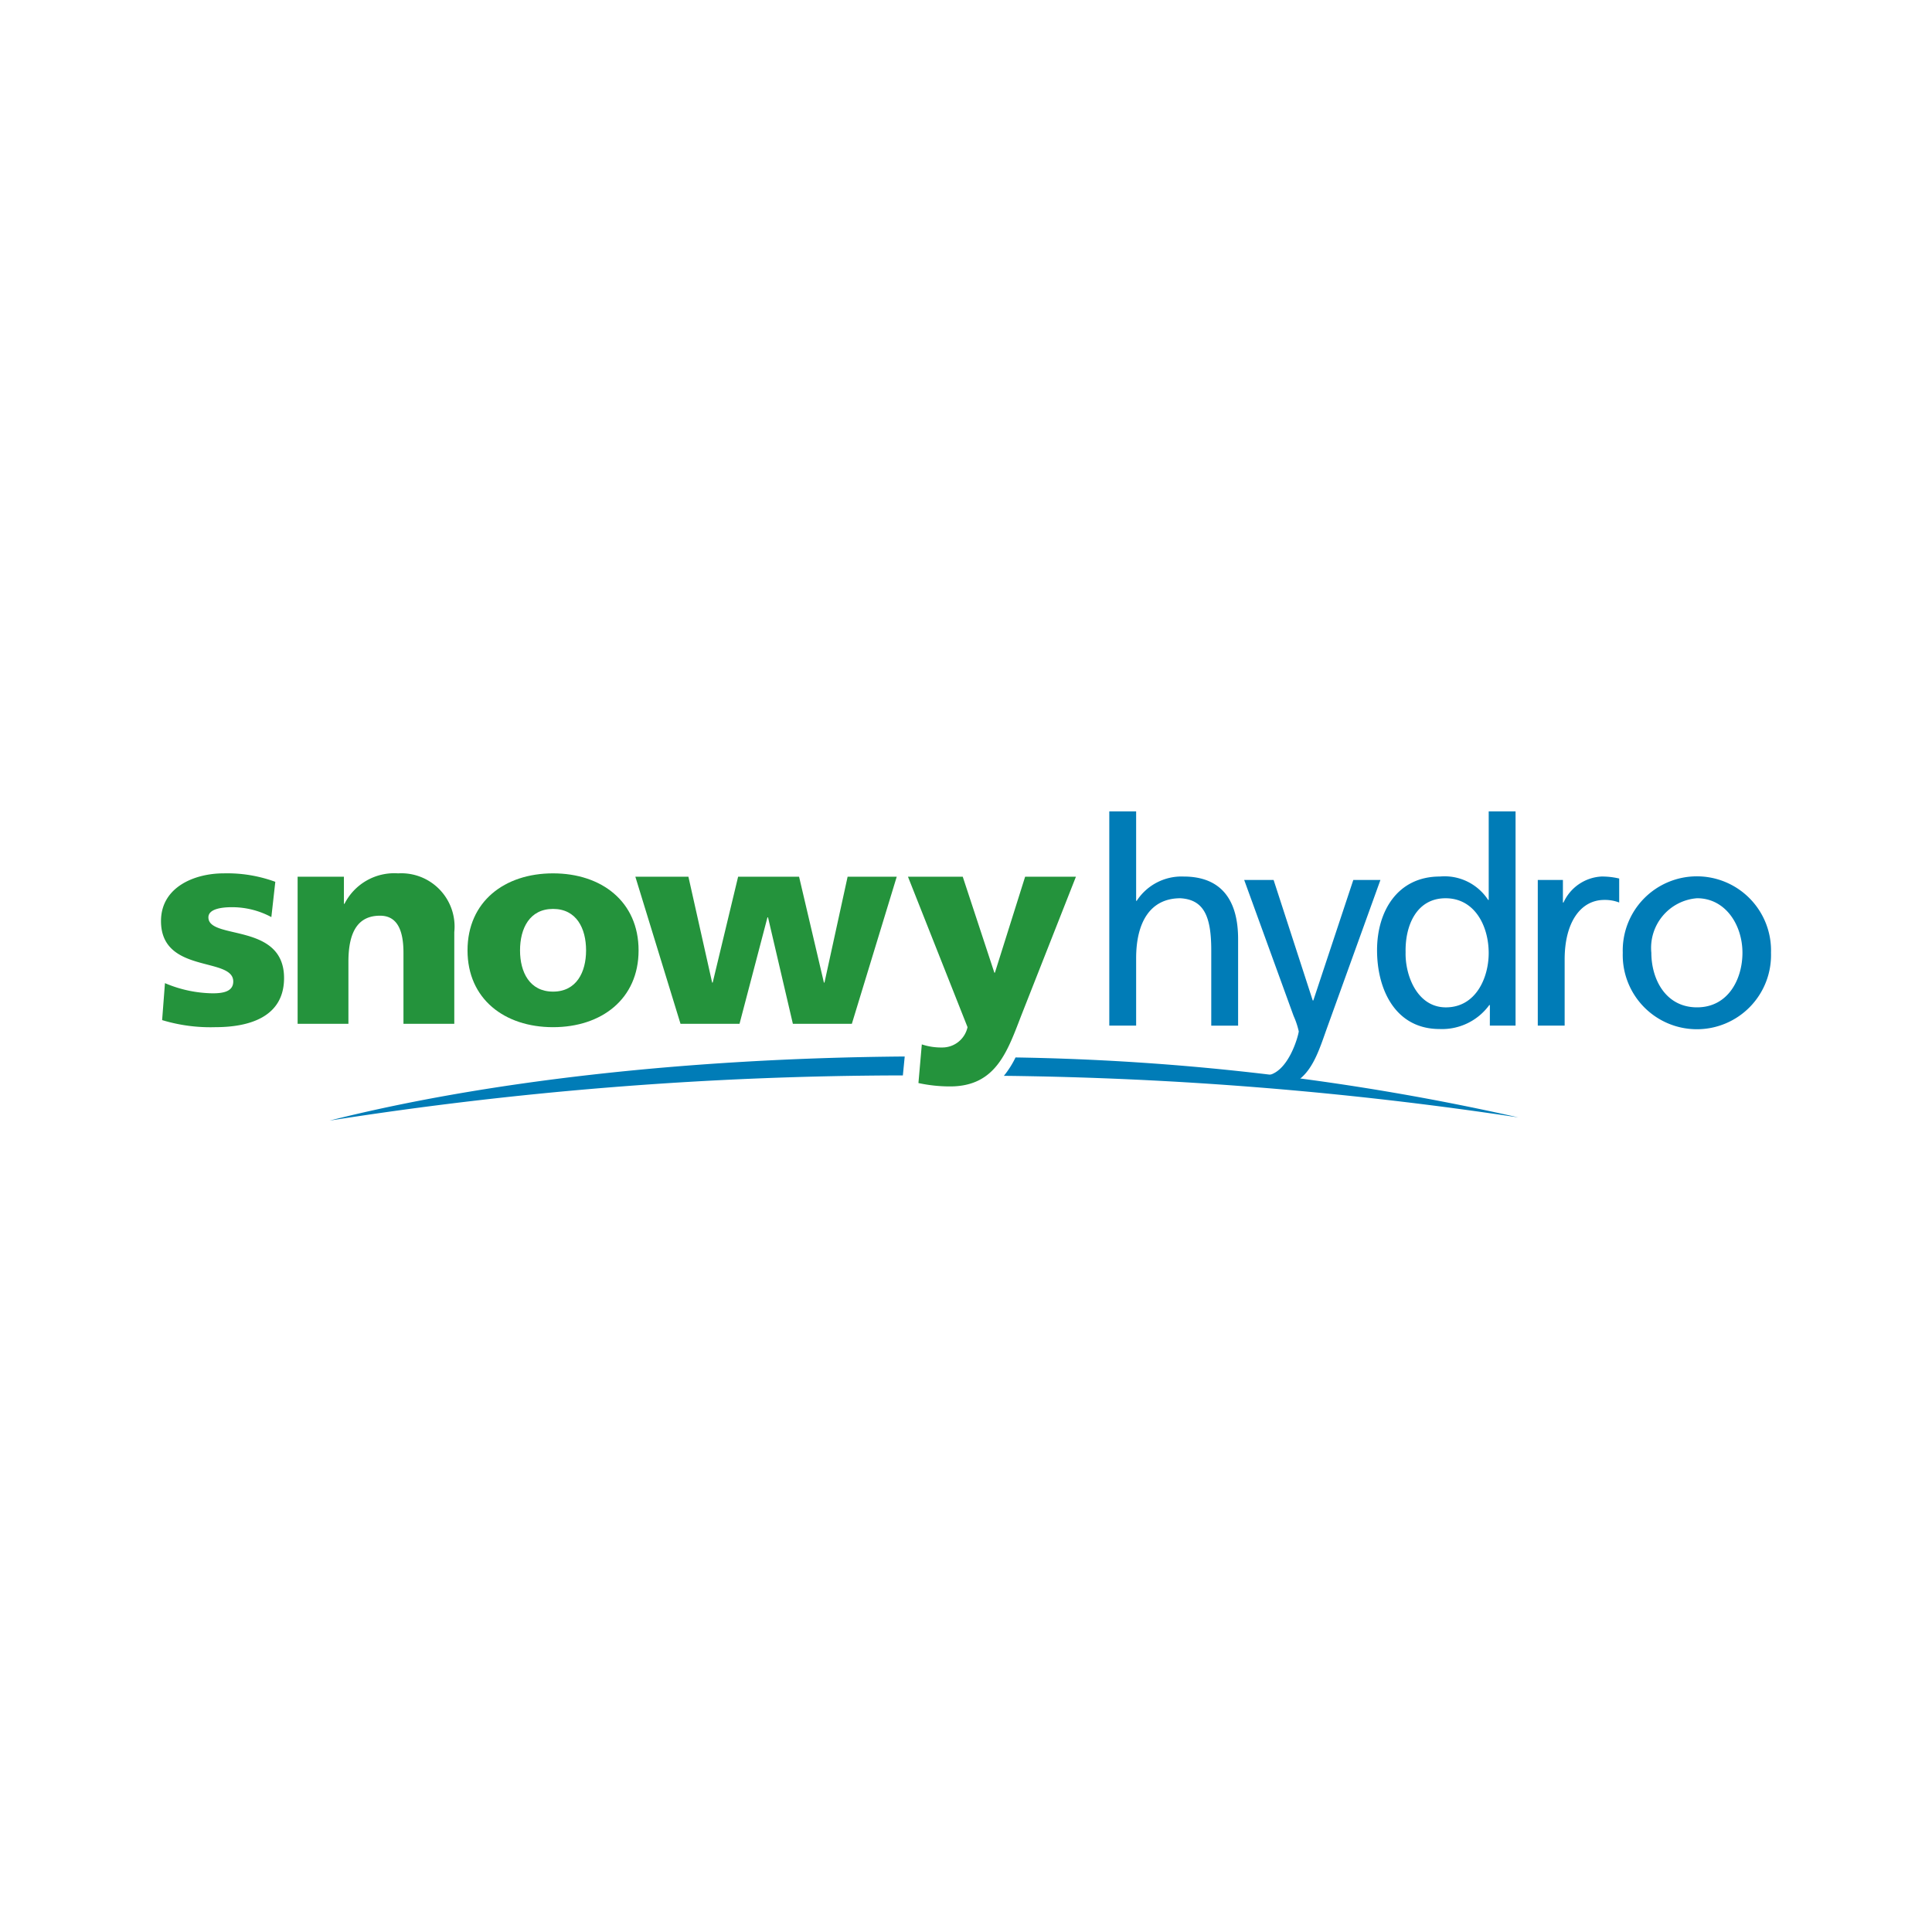 <svg id="Layer_1" data-name="Layer 1" xmlns="http://www.w3.org/2000/svg" viewBox="0 0 108 108"><defs><style>.cls-1{fill:#24933c;}.cls-2{fill:#007cb7;}</style></defs><title>Client Logos</title><path class="cls-1" d="M9.221,54.958a7.022,7.022,0,0,0,2.666.569c.584,0,1.152-.095,1.152-.663C13.04,53.475,9,54.453,9,51.488c0-1.894,1.862-2.667,3.503-2.667a7.812,7.812,0,0,1,2.887.473l-.221,1.972a4.632,4.632,0,0,0-2.209-.553c-.615,0-1.31.111-1.31.568,0,1.278,4.229.268,4.229,3.392,0,2.194-1.972,2.746-3.834,2.746a9.282,9.282,0,0,1-2.982-.395Z"/><path class="cls-1" d="M16.637,49.01h2.588v1.515h.032a3.117,3.117,0,0,1,2.998-1.704,2.979,2.979,0,0,1,3.14,3.282v5.128H22.554v-3.976c0-1.547-.536-2.067-1.31-2.067-1.167,0-1.767.805-1.767,2.572v3.471H16.637Z"/><path class="cls-1" d="M30.916,57.42c2.713,0,4.781-1.577,4.781-4.292,0-2.729-2.068-4.307-4.781-4.307s-4.781,1.578-4.781,4.307c0,2.715,2.067,4.292,4.781,4.292m0-1.988c-1.31,0-1.846-1.089-1.846-2.304,0-1.231.536-2.319,1.846-2.319s1.846,1.088,1.846,2.319c0,1.215-.536,2.304-1.846,2.304"/><polygon class="cls-1" points="35.517 49.01 38.483 49.01 39.809 54.927 39.84 54.927 41.261 49.01 44.669 49.01 46.057 54.927 46.089 54.927 47.382 49.01 50.128 49.01 47.619 57.231 44.322 57.231 42.933 51.282 42.901 51.282 41.34 57.231 38.041 57.231 35.517 49.01"/><path class="cls-1" d="M51.53,58.382a3.406,3.406,0,0,0,1.121.173,1.443,1.443,0,0,0,1.435-1.136l-3.33-8.41h3.062l1.767,5.365h.031l1.689-5.365h2.84l-3.014,7.652c-.805,2.067-1.419,4.071-4.023,4.071a8.331,8.331,0,0,1-1.767-.189Z"/><path class="cls-2" d="M50.574,59.059c-12.402.097-23.662,1.436-32.152,3.583A208.473,208.473,0,0,1,50.471,60.116Z"/><path class="cls-2" d="M56.769,59.112a5.242,5.242,0,0,1-.651,1.027A207.959,207.959,0,0,1,84.876,62.464a137.78,137.78,0,0,0-28.107-3.352"/><path class="cls-2" d="M62.01,45.358h1.501V50.356H63.543a2.986,2.986,0,0,1,2.619-1.357c2.107,0,3.049,1.309,3.049,3.497v4.838H67.71V53.118c0-1.9-.415-2.826-1.724-2.905-1.709,0-2.475,1.373-2.475,3.352v3.768H62.01Z"/><path class="cls-2" d="M70.067,60.027a1.695,1.695,0,0,0,.604.103c1.341,0,1.93-2.318,1.93-2.477a4.454,4.454,0,0,0-.288-.862L69.551,49.19h1.644l2.188,6.738h.032l2.236-6.738h1.516l-3.002,8.318c-.559,1.565-1.051,3.303-3.031,3.303a4.778,4.778,0,0,1-1.106-.218Z"/><path class="cls-2" d="M83.283,57.333h1.438V45.358h-1.501v4.949h-.032a2.904,2.904,0,0,0-2.697-1.309c-2.363,0-3.513,1.932-3.513,4.119,0,2.219,1.038,4.406,3.497,4.406a3.266,3.266,0,0,0,2.778-1.341h.032Zm-4.709-4.103c-.032-1.485.606-3.017,2.235-3.017,1.628,0,2.41,1.548,2.41,3.065,0,1.357-.702,3.034-2.394,3.034-1.613,0-2.284-1.804-2.251-3.082"/><path class="cls-2" d="M85.963,49.19h1.405v1.262h.033A2.477,2.477,0,0,1,89.524,48.998a4.211,4.211,0,0,1,.99.112v1.341a2.211,2.211,0,0,0-.83-.145c-1.341,0-2.219,1.277-2.219,3.322v3.703H85.963Z"/><path class="cls-2" d="M90.714,53.261a4.145,4.145,0,1,0,8.286,0,4.145,4.145,0,1,0-8.286,0m1.597,0a2.782,2.782,0,0,1,2.554-3.049c1.597,0,2.539,1.501,2.539,3.049,0,1.453-.783,3.05-2.539,3.05-1.772,0-2.554-1.597-2.554-3.05"/></svg>